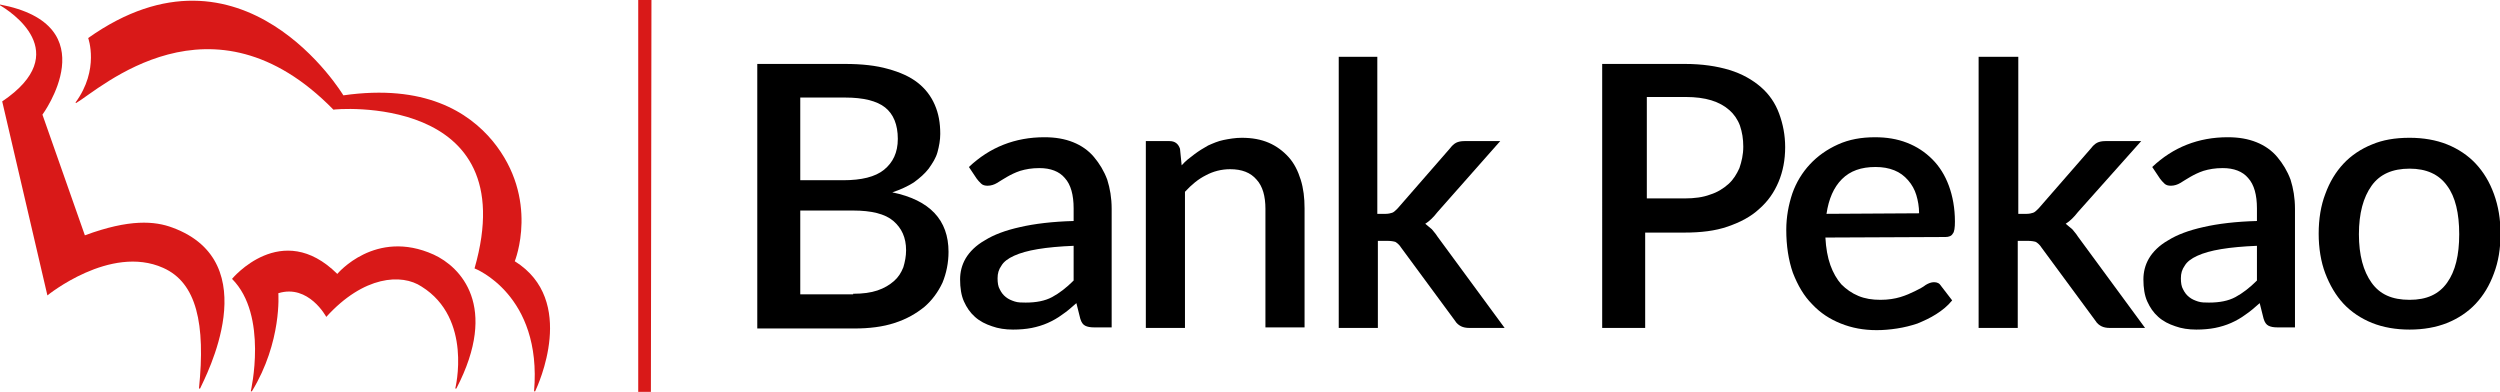 <svg version="1.1" id="Layer_1" xmlns="http://www.w3.org/2000/svg" xmlns:xlink="http://www.w3.org/1999/xlink" x="0px" y="0px" viewBox="0 0 453.6 71.1" style="enable-background:new 0 0 453.6 71.1;" xml:space="preserve">
 <style type="text/css">
  .st0{fill:#D91918;}
 </style>
 <g>
  <polygon class="st0" points="115.8,0 115.8,71.1 118.1,71.1 118.2,0 	">
  </polygon>
  <g>
   <path class="st0" d="M86.1,48.7c0,0,12.3,4.7,10.8,22.3h0.2c0.5-1.1,7.7-16.5-3.7-23.6c0,0,4.6-11.3-4-21.8
			C85,20.3,77,15.2,62.3,17.3c0,0-18.2-30.3-46.3-10.4c0,0,2.1,5.7-2.3,11.7l0.1,0.1c4.3-2.5,24.6-21.4,46.7,1.2
			C60.4,19.8,95.3,16.6,86.1,48.7L86.1,48.7z">
   </path>
   <path class="st0" d="M42.1,50.6c0,0,9-10.9,19.1-0.9c0,0,6.9-8.3,17.5-3.5c4.8,2.2,11.9,9.3,4.1,24.3h-0.2c0,0,3.2-12.7-6.1-18.5
			c-3.6-2.4-10.5-2-17.3,5.5c0,0-3.2-6-8.7-4.3c0,0,0.7,8.8-4.8,17.8h-0.2C45.5,71,48.7,57.2,42.1,50.6L42.1,50.6z">
   </path>
   <path class="st0" d="M8.6,53.6c0,0,11.4-9.3,21-5c6.1,2.7,7.7,10.2,6.5,21.9h0.2c0.9-2,12.1-22.9-5-29.2
			c-3.2-1.2-7.8-1.6-15.9,1.4L7.7,20.8c0,0,12-16.3-7.8-20v0.1C1.8,2,13.6,9.5,0.4,18.4L8.6,53.6L8.6,53.6z">
   </path>
  </g>
  <g>
   <path d="M153.3,11.6c3.1,0,5.7,0.3,7.8,0.9c2.2,0.6,4,1.4,5.4,2.5s2.4,2.4,3.1,4c0.7,1.6,1,3.3,1,5.3c0,1.1-0.2,2.2-0.5,3.3
			c-0.3,1.1-0.9,2-1.6,3c-0.7,0.9-1.6,1.7-2.7,2.5c-1.1,0.7-2.4,1.3-3.9,1.8c6.8,1.4,10.2,5,10.2,10.8c0,2-0.4,3.9-1.1,5.6
			c-0.8,1.7-1.9,3.2-3.3,4.4c-1.5,1.2-3.2,2.2-5.4,2.9c-2.1,0.7-4.6,1-7.3,1h-17.6v-48H153.3z M145.2,17.7v15h7.8
			c3.3,0,5.8-0.6,7.4-1.9c1.6-1.3,2.5-3.1,2.5-5.6c0-2.6-0.8-4.5-2.3-5.7s-4-1.8-7.2-1.8H145.2z M154.8,53.3c1.8,0,3.2-0.2,4.4-0.6
			c1.2-0.4,2.2-1,3-1.7s1.3-1.5,1.7-2.5c0.3-1,0.5-2,0.5-3.1c0-2.3-0.8-4-2.3-5.3s-4-1.9-7.3-1.9h-9.6v15.2h9.6V53.3z">
   </path>
   <path d="M175.8,30.3c3.8-3.6,8.4-5.4,13.7-5.4c2,0,3.7,0.3,5.2,0.9s2.8,1.5,3.8,2.7s1.8,2.5,2.4,4.1c0.5,1.6,0.8,3.3,0.8,5.3v21.5
			h-3.2c-0.7,0-1.2-0.1-1.6-0.3c-0.4-0.2-0.7-0.6-0.9-1.3l-0.7-2.8c-0.9,0.8-1.7,1.5-2.6,2.1c-0.8,0.6-1.7,1.1-2.6,1.5
			c-0.9,0.4-1.9,0.7-2.9,0.9s-2.2,0.3-3.4,0.3c-1.4,0-2.7-0.2-3.8-0.6c-1.2-0.4-2.2-0.9-3.1-1.7c-0.9-0.8-1.5-1.7-2-2.8
			s-0.7-2.5-0.7-4c0-1.3,0.3-2.6,1-3.8s1.9-2.4,3.5-3.3c1.6-1,3.7-1.8,6.4-2.4c2.6-0.6,5.9-1,9.7-1.1v-2.3c0-2.4-0.5-4.3-1.6-5.5
			c-1-1.2-2.6-1.8-4.6-1.8c-1.4,0-2.5,0.2-3.5,0.5c-0.9,0.3-1.7,0.7-2.4,1.1c-0.7,0.4-1.3,0.8-1.8,1.1s-1.1,0.5-1.7,0.5
			c-0.5,0-0.9-0.1-1.2-0.4c-0.3-0.3-0.6-0.6-0.8-0.9L175.8,30.3z M194.8,44.6c-2.5,0.1-4.7,0.3-6.5,0.6s-3.2,0.7-4.3,1.2
			s-1.9,1.1-2.3,1.8c-0.5,0.7-0.7,1.4-0.7,2.3c0,0.8,0.1,1.5,0.4,2c0.3,0.6,0.6,1,1.1,1.4s1,0.6,1.6,0.8s1.3,0.2,2,0.2
			c1.9,0,3.5-0.3,4.8-1s2.6-1.7,3.9-3V44.6z">
   </path>
   <path d="M214.4,30c0.7-0.8,1.5-1.4,2.3-2s1.6-1.1,2.5-1.6c0.9-0.4,1.8-0.8,2.8-1s2.1-0.4,3.3-0.4c1.9,0,3.5,0.3,4.9,0.9
			s2.6,1.5,3.6,2.6s1.7,2.5,2.2,4.1s0.7,3.3,0.7,5.2v21.6h-7.1V37.9c0-2.3-0.5-4.1-1.6-5.3c-1.1-1.3-2.7-1.9-4.8-1.9
			c-1.6,0-3.1,0.4-4.4,1.1c-1.4,0.7-2.6,1.7-3.8,3v24.7h-7.1V25.6h4.3c1,0,1.6,0.5,1.9,1.4L214.4,30z">
   </path>
   <path d="M249.9,10.3v28.5h1.5c0.5,0,0.9-0.1,1.2-0.2c0.3-0.1,0.6-0.4,1-0.8l9.5-10.9c0.3-0.4,0.7-0.8,1.1-1
			c0.4-0.2,0.9-0.3,1.5-0.3h6.5l-11.4,12.9c-0.7,0.9-1.4,1.6-2.2,2.1c0.4,0.3,0.8,0.7,1.2,1c0.3,0.4,0.7,0.8,1,1.3L273,59.5h-6.4
			c-0.6,0-1.1-0.1-1.5-0.3c-0.4-0.2-0.8-0.5-1.1-1l-9.8-13.3c-0.3-0.5-0.7-0.8-1-1c-0.3-0.1-0.8-0.2-1.5-0.2h-1.7v15.8h-7.1V10.3
			H249.9z">
   </path>
   <path d="M305.7,11.6c3.1,0,5.8,0.4,8.1,1.1c2.3,0.7,4.2,1.8,5.7,3.1s2.6,2.9,3.3,4.8c0.7,1.9,1.1,3.9,1.1,6.1
			c0,2.3-0.4,4.4-1.2,6.3s-1.9,3.5-3.5,4.9c-1.5,1.4-3.4,2.4-5.7,3.2s-4.9,1.1-7.9,1.1h-7.1v17.3h-7.8V11.6H305.7z M305.7,36
			c1.7,0,3.3-0.2,4.6-0.7c1.3-0.4,2.4-1.1,3.3-1.9c0.9-0.8,1.5-1.8,2-2.9c0.4-1.2,0.7-2.4,0.7-3.9c0-1.4-0.2-2.6-0.6-3.8
			c-0.4-1.1-1.1-2.1-1.9-2.8c-0.9-0.8-2-1.4-3.3-1.8s-2.9-0.6-4.6-0.6h-7.1V36H305.7z">
   </path>
   <path d="M331.2,43.1c0.1,1.9,0.4,3.6,0.9,5s1.2,2.6,2,3.5c0.9,0.9,1.9,1.6,3.1,2.1s2.5,0.7,4,0.7c1.4,0,2.6-0.2,3.6-0.5
			s1.9-0.7,2.7-1.1c0.8-0.4,1.4-0.7,1.9-1.1c0.5-0.3,1-0.5,1.5-0.5c0.6,0,1,0.2,1.3,0.7l2,2.6c-0.8,1-1.8,1.8-2.9,2.5
			c-1.1,0.7-2.2,1.2-3.4,1.7c-1.2,0.4-2.4,0.7-3.7,0.9s-2.5,0.3-3.7,0.3c-2.4,0-4.5-0.4-6.5-1.2s-3.7-1.9-5.2-3.5
			c-1.5-1.5-2.6-3.4-3.5-5.7c-0.8-2.3-1.2-4.9-1.2-7.8c0-2.3,0.4-4.5,1.1-6.6c0.7-2,1.8-3.8,3.2-5.3s3.1-2.7,5.1-3.6
			s4.2-1.3,6.7-1.3c2.1,0,4,0.3,5.8,1s3.3,1.7,4.6,3s2.3,2.9,3,4.8s1.1,4.1,1.1,6.5c0,1.1-0.1,1.9-0.4,2.2c-0.2,0.4-0.7,0.6-1.3,0.6
			L331.2,43.1L331.2,43.1z M348.2,38.7c0-1.2-0.2-2.3-0.5-3.3s-0.8-1.9-1.5-2.7s-1.5-1.4-2.5-1.8s-2.1-0.6-3.4-0.6
			c-2.6,0-4.6,0.7-6.1,2.2c-1.5,1.5-2.4,3.6-2.8,6.3L348.2,38.7L348.2,38.7z">
   </path>
   <path d="M366.2,10.3v28.5h1.5c0.5,0,0.9-0.1,1.2-0.2c0.3-0.1,0.6-0.4,1-0.8l9.5-10.9c0.3-0.4,0.7-0.8,1.1-1
			c0.4-0.2,0.9-0.3,1.5-0.3h6.5L377,38.5c-0.7,0.9-1.4,1.6-2.2,2.1c0.4,0.3,0.8,0.7,1.2,1c0.3,0.4,0.7,0.8,1,1.3l12.2,16.6h-6.4
			c-0.6,0-1.1-0.1-1.5-0.3c-0.4-0.2-0.8-0.5-1.1-1l-9.8-13.3c-0.3-0.5-0.7-0.8-1-1c-0.3-0.1-0.8-0.2-1.5-0.2h-1.8v15.8H359V10.3
			H366.2z">
   </path>
   <path d="M390.5,30.3c3.8-3.6,8.4-5.4,13.7-5.4c2,0,3.7,0.3,5.2,0.9s2.8,1.5,3.8,2.7s1.8,2.5,2.4,4.1c0.5,1.6,0.8,3.3,0.8,5.3v21.5
			h-3.2c-0.7,0-1.2-0.1-1.6-0.3c-0.4-0.2-0.7-0.6-0.9-1.3L410,55c-0.9,0.8-1.7,1.5-2.6,2.1c-0.8,0.6-1.7,1.1-2.6,1.5
			c-0.9,0.4-1.9,0.7-2.9,0.9s-2.2,0.3-3.4,0.3c-1.4,0-2.7-0.2-3.8-0.6c-1.2-0.4-2.2-0.9-3.1-1.7c-0.9-0.8-1.5-1.7-2-2.8
			s-0.7-2.5-0.7-4c0-1.3,0.3-2.6,1-3.8s1.9-2.4,3.5-3.3c1.6-1,3.7-1.8,6.4-2.4c2.6-0.6,5.9-1,9.7-1.1v-2.3c0-2.4-0.5-4.3-1.6-5.5
			c-1-1.2-2.6-1.8-4.6-1.8c-1.4,0-2.5,0.2-3.5,0.5c-0.9,0.3-1.7,0.7-2.4,1.1c-0.7,0.4-1.3,0.8-1.8,1.1s-1.1,0.5-1.7,0.5
			c-0.5,0-0.9-0.1-1.2-0.4c-0.3-0.3-0.6-0.6-0.8-0.9L390.5,30.3z M409.5,44.6c-2.5,0.1-4.7,0.3-6.5,0.6s-3.2,0.7-4.3,1.2
			c-1.1,0.5-1.9,1.1-2.3,1.8c-0.5,0.7-0.7,1.4-0.7,2.3c0,0.8,0.1,1.5,0.4,2c0.3,0.6,0.6,1,1.1,1.4s1,0.6,1.6,0.8
			c0.6,0.2,1.3,0.2,2,0.2c1.9,0,3.5-0.3,4.8-1s2.6-1.7,3.9-3V44.6z">
   </path>
   <path d="M437.2,25c2.5,0,4.8,0.4,6.8,1.2c2,0.8,3.8,2,5.2,3.5c1.4,1.5,2.5,3.3,3.3,5.5s1.2,4.6,1.2,7.2c0,2.7-0.4,5.1-1.2,7.2
			c-0.8,2.2-1.9,4-3.3,5.5c-1.4,1.5-3.2,2.7-5.2,3.5s-4.3,1.2-6.8,1.2s-4.8-0.4-6.8-1.2s-3.8-2-5.2-3.5s-2.5-3.4-3.3-5.5
			s-1.2-4.6-1.2-7.2c0-2.7,0.4-5.1,1.2-7.2c0.8-2.2,1.9-4,3.3-5.5c1.4-1.5,3.2-2.7,5.2-3.5C432.3,25.4,434.5,25,437.2,25z
			 M437.2,54.4c3.1,0,5.3-1,6.8-3.1s2.2-5,2.2-8.8s-0.7-6.8-2.2-8.8c-1.5-2.1-3.8-3.1-6.8-3.1c-3.1,0-5.4,1-6.9,3.1s-2.3,5-2.3,8.8
			s0.8,6.7,2.3,8.8S434,54.4,437.2,54.4z">
   </path>
  </g>
 </g>
</svg>